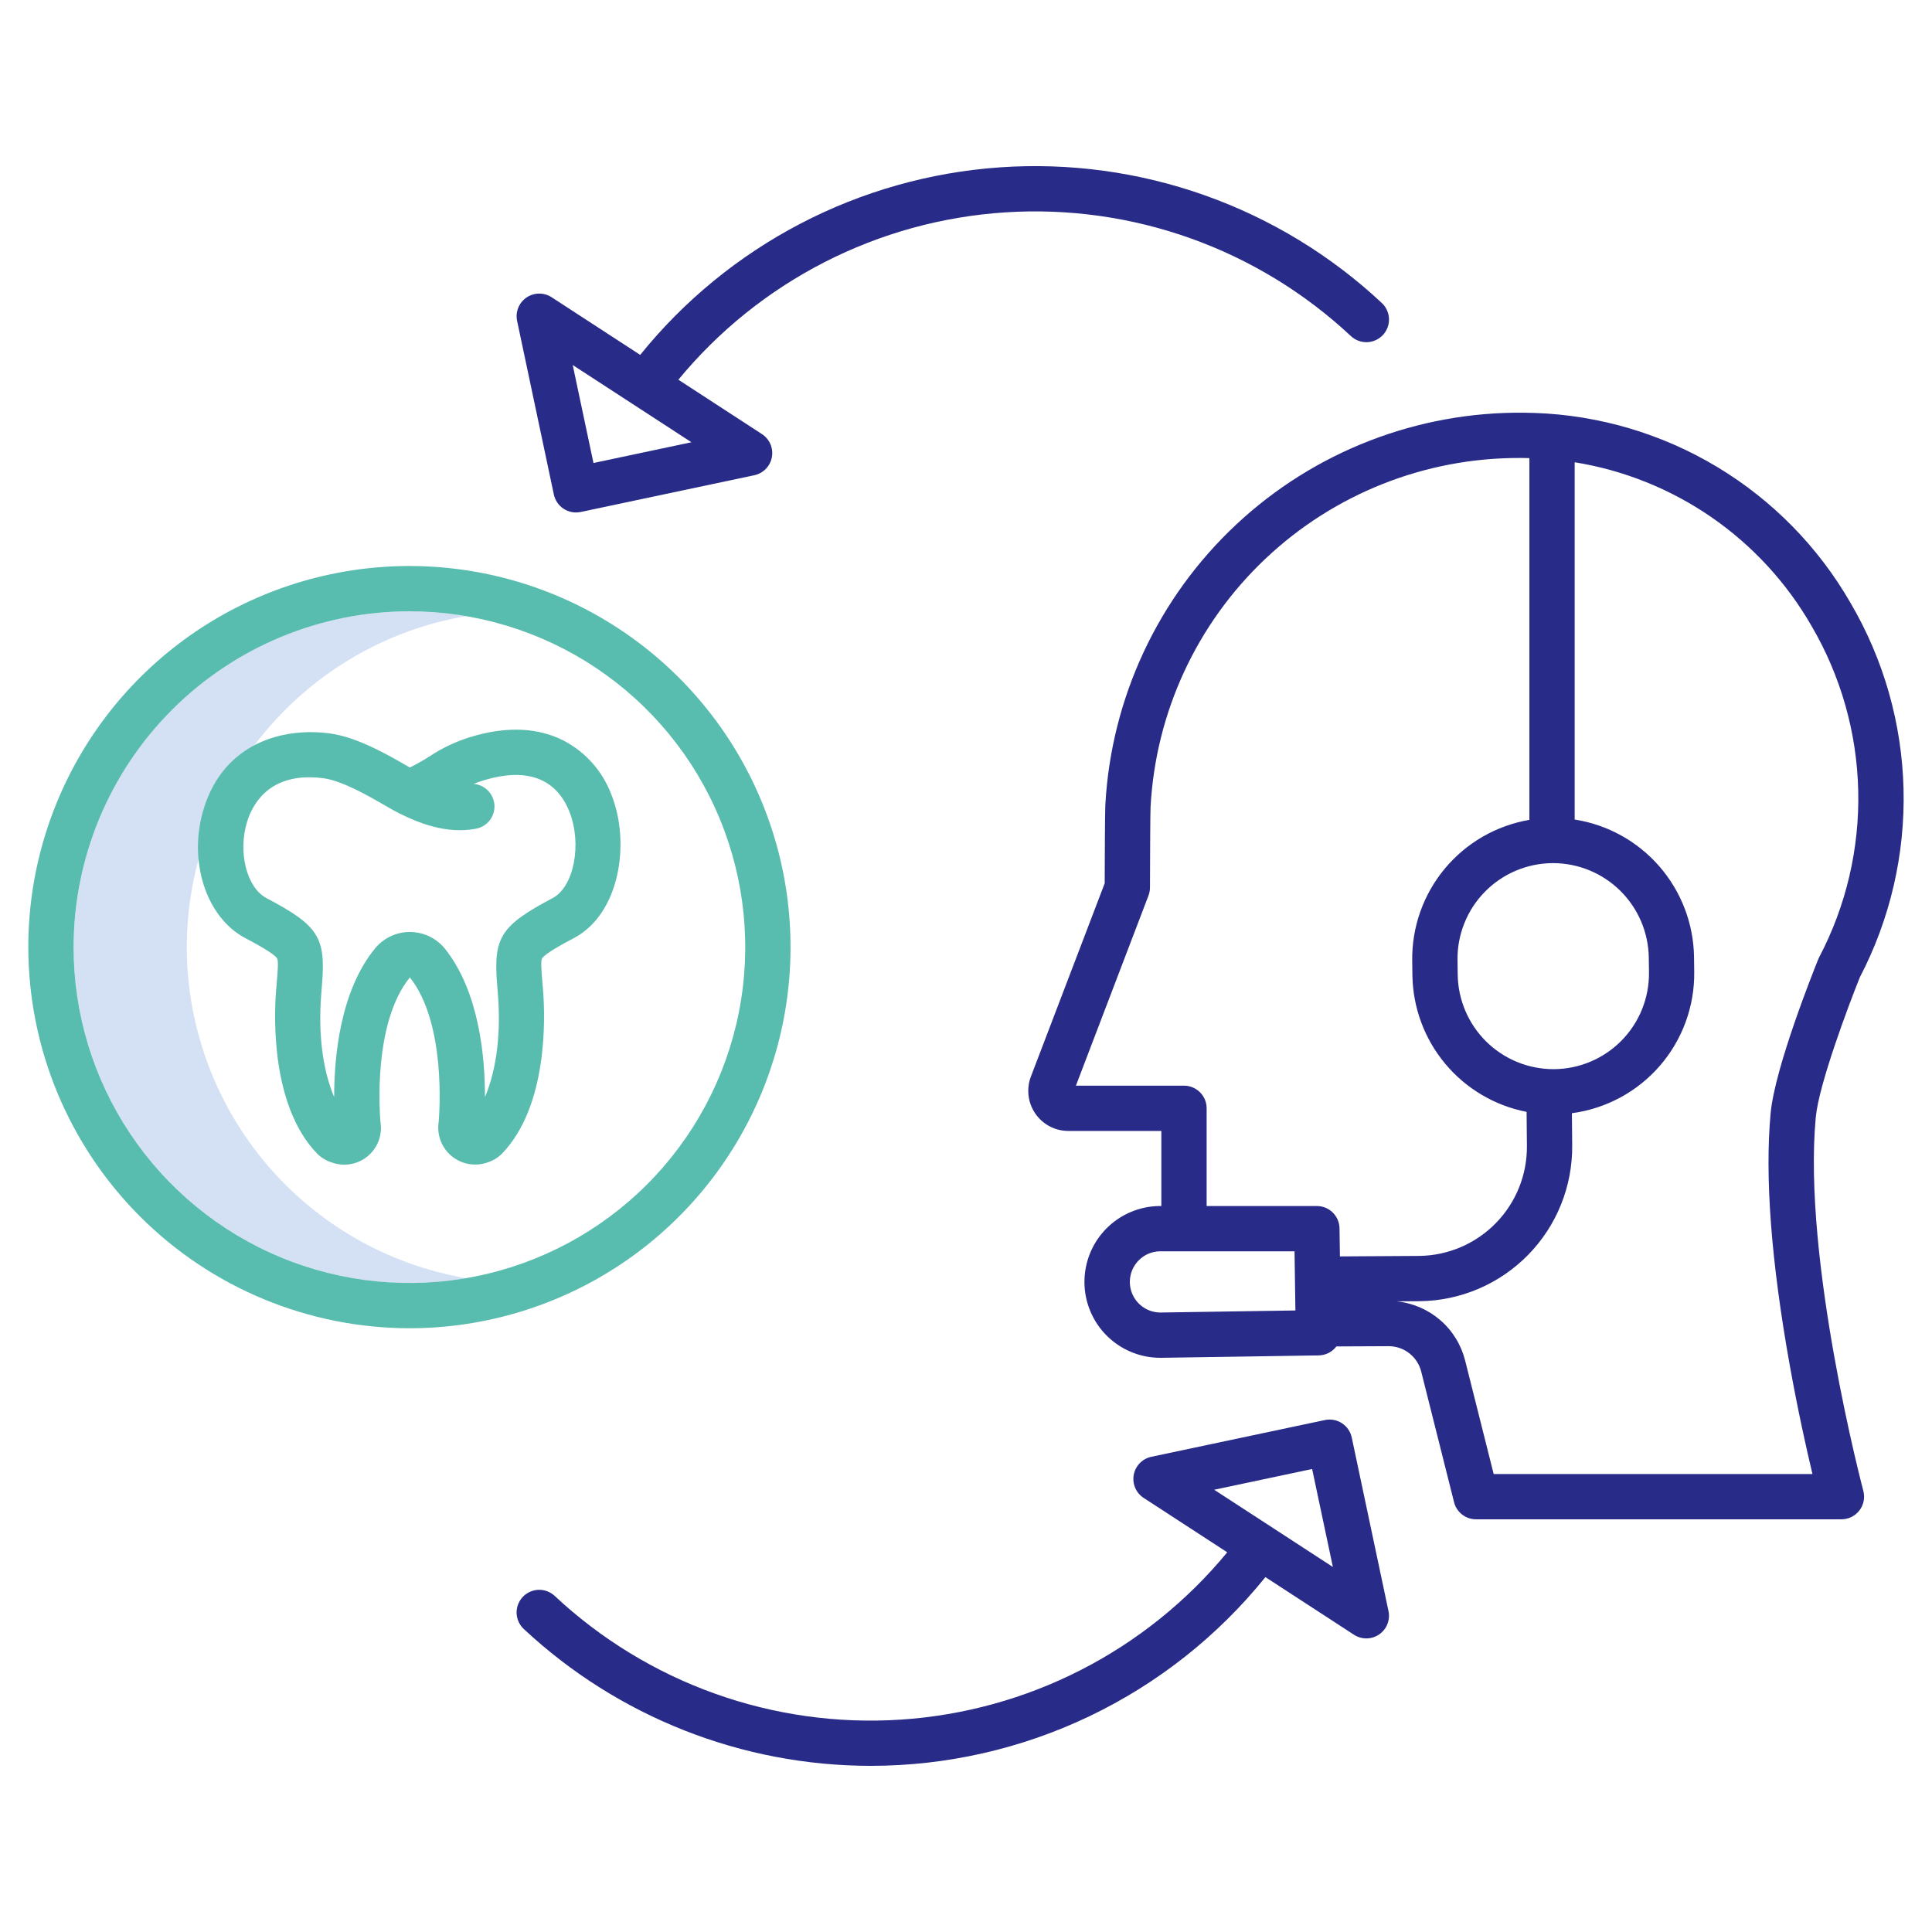 <svg width="128" height="128" viewBox="0 0 128 128" fill="none" xmlns="http://www.w3.org/2000/svg">
  <path
    d="M12.375 62.75C12.382 57.501 14.241 52.423 17.626 48.41C21.01 44.398 25.702 41.709 30.875 40.818C27.682 40.272 24.409 40.431 21.284 41.281C18.158 42.132 15.256 43.655 12.781 45.744C10.305 47.832 8.315 50.436 6.95 53.374C5.585 56.311 4.878 59.511 4.878 62.75C4.878 65.989 5.585 69.189 6.95 72.126C8.315 75.064 10.305 77.668 12.781 79.756C15.256 81.845 18.158 83.368 21.284 84.219C24.409 85.07 27.682 85.228 30.875 84.682C25.702 83.791 21.01 81.102 17.626 77.09C14.241 73.077 12.382 67.999 12.375 62.75Z"
    fill="#D4E1F4" />
  <path
    d="M101.697 27.36C101.462 27.352 101.226 27.346 100.99 27.343C93.909 27.262 87.07 29.917 81.899 34.755C76.727 39.593 73.623 46.239 73.232 53.31C73.204 53.761 73.193 57.294 73.189 58.521L68.3 71.326C68.147 71.728 68.093 72.162 68.144 72.589C68.195 73.016 68.35 73.425 68.594 73.779C68.838 74.134 69.164 74.423 69.545 74.624C69.926 74.824 70.35 74.928 70.781 74.928H76.942V79.902H76.826C75.496 79.915 74.225 80.454 73.291 81.403C72.358 82.351 71.839 83.63 71.847 84.961C71.855 86.291 72.39 87.564 73.335 88.501C74.28 89.438 75.558 89.962 76.888 89.958H76.946L87.368 89.799C87.596 89.795 87.819 89.74 88.022 89.637C88.226 89.534 88.402 89.385 88.54 89.204C89.694 89.198 90.921 89.192 91.988 89.188H91.998C92.495 89.187 92.978 89.353 93.37 89.658C93.761 89.964 94.04 90.392 94.16 90.874L96.335 99.524C96.416 99.848 96.604 100.136 96.867 100.341C97.131 100.547 97.455 100.658 97.79 100.658H122C122.23 100.658 122.457 100.606 122.663 100.504C122.869 100.402 123.05 100.255 123.19 100.072C123.33 99.89 123.426 99.678 123.471 99.453C123.517 99.227 123.509 98.994 123.45 98.772C123.41 98.62 119.418 83.488 120.299 74.026C120.501 71.853 122.451 66.655 123.221 64.744C125.226 60.897 126.222 56.603 126.114 52.265C126.006 47.928 124.798 43.688 122.603 39.946C120.474 36.245 117.438 33.147 113.78 30.945C110.122 28.743 105.964 27.509 101.697 27.36ZM102.972 70.835H102.912C101.248 70.831 99.651 70.174 98.466 69.005C97.282 67.837 96.603 66.249 96.577 64.585L96.564 63.606C96.552 62.772 96.706 61.944 97.016 61.169C97.326 60.394 97.785 59.688 98.368 59.092C98.951 58.495 99.647 58.019 100.414 57.692C101.182 57.365 102.006 57.192 102.841 57.184H102.9C104.565 57.188 106.161 57.845 107.346 59.014C108.531 60.183 109.209 61.77 109.236 63.434L109.249 64.413C109.26 65.248 109.106 66.076 108.796 66.851C108.487 67.625 108.027 68.331 107.444 68.928C106.861 69.525 106.165 70 105.398 70.327C104.631 70.655 103.806 70.827 102.972 70.835ZM76.907 86.958H76.883C76.484 86.958 76.094 86.841 75.762 86.62C75.43 86.399 75.169 86.086 75.014 85.718C74.859 85.35 74.816 84.945 74.891 84.553C74.965 84.161 75.153 83.8 75.431 83.514C75.615 83.324 75.834 83.172 76.076 83.067C76.319 82.962 76.58 82.906 76.844 82.902H85.766L85.824 86.822L76.907 86.958ZM79.943 79.902V73.428C79.943 73.031 79.785 72.649 79.503 72.368C79.222 72.087 78.841 71.928 78.443 71.928H71.282L76.09 59.334C76.155 59.164 76.188 58.984 76.189 58.803C76.194 56.457 76.209 53.799 76.227 53.483C76.556 47.225 79.277 41.334 83.828 37.027C88.379 32.719 94.411 30.326 100.677 30.342C100.769 30.342 100.864 30.342 100.956 30.343C101.081 30.343 101.203 30.349 101.326 30.352V54.318C99.132 54.692 97.145 55.838 95.722 57.549C94.299 59.259 93.533 61.421 93.563 63.646L93.576 64.625C93.61 66.771 94.38 68.84 95.757 70.485C97.134 72.131 99.035 73.253 101.141 73.665L101.162 75.918C101.18 77.833 100.437 79.676 99.096 81.043C97.755 82.41 95.926 83.189 94.012 83.208L88.773 83.24L88.746 81.38C88.74 80.986 88.579 80.61 88.299 80.334C88.018 80.057 87.64 79.902 87.246 79.902H79.943ZM120.525 63.421C120.503 63.464 120.483 63.507 120.464 63.552C120.171 64.277 117.592 70.714 117.309 73.748C116.917 77.966 117.345 83.596 118.581 90.48C119.119 93.477 119.691 96.03 120.079 97.658H98.96L97.07 90.142C96.809 89.1 96.233 88.164 95.42 87.461C94.607 86.759 93.597 86.324 92.528 86.218L94.034 86.208C96.745 86.183 99.335 85.082 101.234 83.147C103.134 81.212 104.187 78.602 104.162 75.891L104.142 73.753C106.406 73.453 108.482 72.332 109.976 70.604C111.47 68.876 112.278 66.659 112.247 64.375L112.234 63.396C112.2 61.19 111.387 59.068 109.94 57.403C108.493 55.738 106.505 54.637 104.326 54.296V30.626C107.58 31.151 110.677 32.395 113.39 34.268C116.103 36.141 118.364 38.596 120.009 41.454C121.954 44.77 123.022 48.527 123.112 52.37C123.202 56.214 122.312 60.017 120.525 63.421Z"
    fill="#282B88" />
  <path
    d="M36.694 32.763C36.735 32.955 36.813 33.138 36.925 33.301C37.036 33.463 37.179 33.602 37.344 33.709C37.509 33.817 37.694 33.891 37.887 33.927C38.081 33.963 38.28 33.961 38.472 33.92L49.974 31.485C50.264 31.424 50.53 31.278 50.737 31.065C50.944 30.853 51.084 30.584 51.138 30.292C51.192 30.001 51.159 29.699 51.042 29.427C50.925 29.154 50.73 28.922 50.481 28.76L44.944 25.157C47.604 21.928 50.898 19.278 54.622 17.371C58.346 15.464 62.422 14.341 66.597 14.07C70.772 13.799 74.959 14.387 78.898 15.796C82.837 17.206 86.446 19.408 89.501 22.267C89.645 22.401 89.814 22.506 89.998 22.575C90.183 22.644 90.379 22.677 90.576 22.67C90.773 22.663 90.966 22.618 91.146 22.536C91.325 22.455 91.487 22.338 91.621 22.195C91.756 22.051 91.86 21.882 91.93 21.697C91.999 21.513 92.031 21.316 92.024 21.119C92.017 20.923 91.972 20.729 91.89 20.55C91.809 20.37 91.693 20.209 91.549 20.074C88.173 16.917 84.183 14.489 79.827 12.943C75.472 11.397 70.844 10.765 66.233 11.088C61.622 11.411 57.127 12.68 53.029 14.818C48.931 16.956 45.318 19.915 42.415 23.512L36.546 19.693C36.297 19.532 36.006 19.447 35.709 19.451C35.413 19.454 35.124 19.546 34.879 19.714C34.634 19.881 34.445 20.118 34.335 20.394C34.224 20.669 34.199 20.971 34.26 21.261L36.694 32.763ZM41.855 26.727L41.861 26.732C41.873 26.741 41.886 26.747 41.899 26.756L45.809 29.3L39.319 30.675L37.944 24.184L41.855 26.727Z"
    fill="#282B88" />
  <path
    d="M57.691 116.992C62.706 116.991 67.657 115.867 72.181 113.704C76.705 111.54 80.688 108.391 83.837 104.488L89.705 108.306C89.954 108.468 90.245 108.553 90.542 108.549C90.838 108.546 91.127 108.454 91.372 108.286C91.617 108.118 91.806 107.882 91.916 107.606C92.026 107.331 92.052 107.029 91.991 106.738L89.557 95.239C89.516 95.046 89.438 94.863 89.326 94.701C89.215 94.538 89.072 94.399 88.907 94.292C88.742 94.184 88.558 94.11 88.364 94.074C88.17 94.038 87.971 94.041 87.778 94.082L76.278 96.516C75.988 96.577 75.723 96.724 75.515 96.936C75.308 97.148 75.168 97.417 75.114 97.709C75.06 98.001 75.093 98.302 75.21 98.575C75.327 98.847 75.522 99.079 75.771 99.241L81.308 102.844C78.648 106.073 75.354 108.723 71.63 110.63C67.905 112.537 63.83 113.661 59.654 113.931C55.479 114.202 51.292 113.614 47.353 112.204C43.414 110.794 39.805 108.592 36.75 105.733C36.606 105.599 36.437 105.494 36.253 105.425C36.068 105.355 35.872 105.323 35.675 105.33C35.478 105.337 35.285 105.382 35.105 105.464C34.926 105.545 34.764 105.661 34.63 105.805C34.495 105.949 34.391 106.118 34.322 106.303C34.252 106.487 34.22 106.684 34.227 106.88C34.234 107.077 34.279 107.271 34.361 107.45C34.442 107.63 34.558 107.791 34.702 107.925C40.941 113.75 49.156 116.99 57.691 116.992ZM86.932 97.325L88.307 103.816L84.397 101.272L84.391 101.267C84.343 101.232 84.293 101.199 84.241 101.17L80.442 98.7L86.932 97.325Z"
    fill="#282B88" />
  <path
    d="M27.125 88C32.119 88 37.001 86.519 41.153 83.745C45.306 80.97 48.542 77.027 50.453 72.413C52.364 67.799 52.864 62.722 51.89 57.824C50.916 52.926 48.511 48.427 44.979 44.896C41.448 41.364 36.949 38.959 32.051 37.985C27.153 37.011 22.076 37.511 17.462 39.422C12.848 41.333 8.905 44.569 6.13 48.722C3.356 52.874 1.875 57.756 1.875 62.75C1.883 69.444 4.545 75.862 9.279 80.596C14.013 85.33 20.431 87.992 27.125 88ZM27.125 40.5C31.526 40.5 35.827 41.805 39.486 44.25C43.145 46.695 45.997 50.17 47.681 54.235C49.365 58.301 49.806 62.775 48.947 67.091C48.089 71.407 45.97 75.371 42.858 78.483C39.746 81.595 35.782 83.714 31.466 84.573C27.15 85.431 22.676 84.99 18.61 83.306C14.545 81.622 11.07 78.77 8.625 75.111C6.18 71.452 4.875 67.151 4.875 62.75C4.882 56.851 7.228 51.195 11.399 47.024C15.57 42.853 21.226 40.507 27.125 40.5Z"
    fill="#58bcae" />
  <path
    d="M16.244 62.148C16.862 62.475 18.148 63.156 18.359 63.498C18.456 63.655 18.4 64.33 18.34 65.044C18.323 65.244 18.305 65.457 18.287 65.686C18.155 67.411 17.962 73.281 21.022 76.442C21.294 76.709 21.627 76.908 21.992 77.02C22.389 77.162 22.816 77.198 23.231 77.125C23.646 77.052 24.035 76.872 24.359 76.603C24.684 76.334 24.933 75.985 25.082 75.591C25.231 75.197 25.275 74.771 25.209 74.354C25.159 73.802 24.687 67.793 27.155 64.754C29.58 67.817 29.11 73.808 29.061 74.354C29 74.77 29.047 75.194 29.197 75.586C29.347 75.978 29.596 76.324 29.919 76.592C30.243 76.86 30.629 77.04 31.042 77.115C31.456 77.191 31.881 77.158 32.278 77.021C32.643 76.908 32.977 76.709 33.25 76.441C36.309 73.28 36.116 67.409 35.984 65.685C35.967 65.457 35.949 65.245 35.932 65.046C35.872 64.331 35.816 63.656 35.913 63.499C36.124 63.158 37.41 62.474 38.029 62.147C41.067 60.534 41.777 55.856 40.514 52.667C39.936 51.11 38.799 49.823 37.325 49.058C35.693 48.234 33.748 48.121 31.544 48.722C30.439 49.016 29.39 49.489 28.439 50.124C28.025 50.391 27.594 50.633 27.151 50.849C27.096 50.818 27.041 50.785 26.983 50.752C25.658 49.987 23.657 48.831 21.839 48.59C18.71 48.175 14.884 49.242 13.529 53.482C12.421 56.949 13.614 60.755 16.244 62.148ZM16.386 54.395C16.788 53.141 17.981 51.105 21.444 51.563C22.672 51.726 24.431 52.742 25.483 53.349C25.858 53.566 26.181 53.753 26.441 53.882C27.691 54.504 29.579 55.286 31.546 54.902C31.901 54.833 32.22 54.638 32.443 54.352C32.665 54.067 32.777 53.71 32.758 53.349C32.738 52.987 32.588 52.645 32.336 52.385C32.083 52.125 31.746 51.965 31.385 51.935C31.694 51.809 32.011 51.703 32.333 51.617C35.718 50.694 37.133 52.279 37.724 53.772C38.574 55.915 38.026 58.751 36.621 59.496C33.154 61.337 32.673 62.095 32.942 65.296C32.958 65.488 32.975 65.693 32.992 65.913C33.219 68.888 32.776 71.167 32.13 72.683C32.136 70.124 31.771 65.717 29.475 62.851C29.196 62.508 28.845 62.231 28.447 62.04C28.049 61.849 27.613 61.749 27.171 61.746C26.729 61.744 26.293 61.839 25.892 62.026C25.492 62.213 25.138 62.486 24.856 62.826C22.509 65.683 22.135 70.114 22.14 72.683C21.494 71.167 21.051 68.889 21.278 65.914C21.295 65.693 21.312 65.487 21.328 65.296C21.598 62.092 21.116 61.333 17.648 59.497C16.33 58.8 15.741 56.415 16.386 54.395Z"
    fill="#58bcae" />
</svg>
